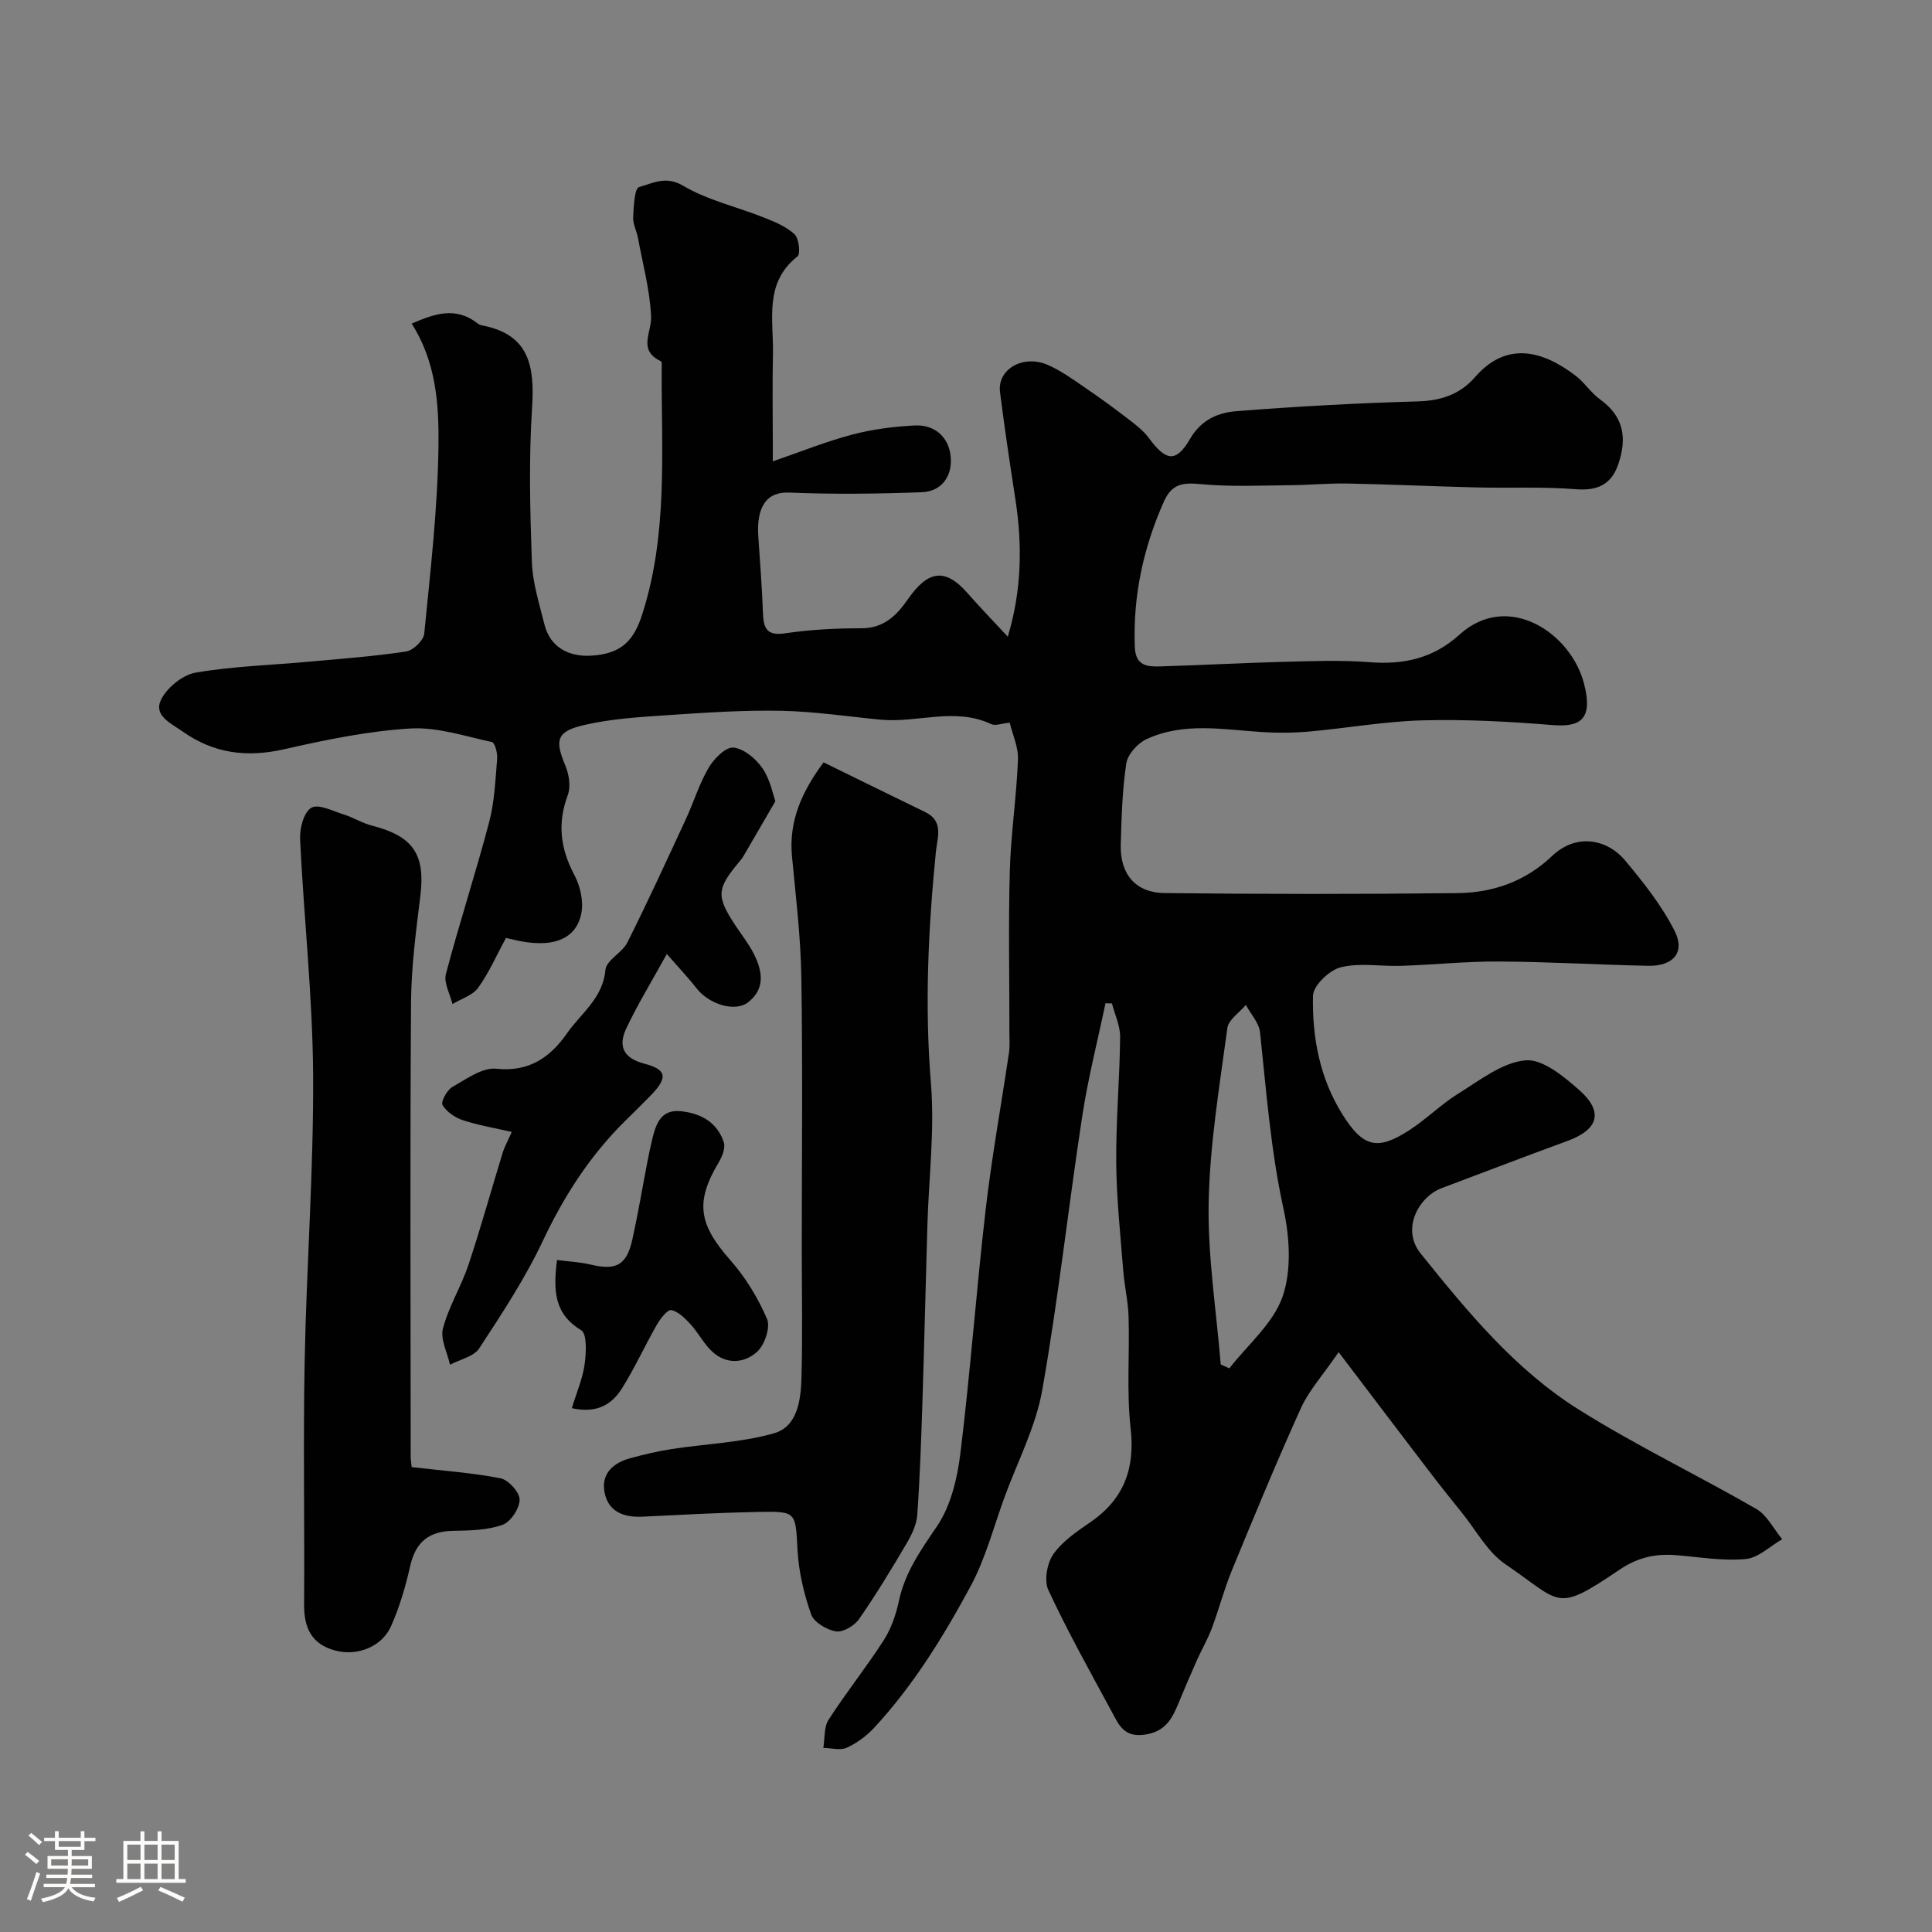 <svg enable-background="new 0 0 400 400" viewBox="0 0 400 400" xmlns="http://www.w3.org/2000/svg"><rect x="0" y="0" width="400" height="400" fill="#808080" stroke="none"/><path d="m5.17 384 .55-.58c.85.61 1.65 1.24 2.4 1.87l-.59.64c-.83-.73-1.62-1.38-2.36-1.93m1.22 9.53-.82-.34c.71-1.76 1.37-3.64 1.98-5.63.24.13.5.25.76.36-.6 1.67-1.24 3.54-1.92 5.61m-.5-13.5.57-.54c.56.44 1.31 1.06 2.26 1.87l-.64.64c-.68-.66-1.41-1.32-2.19-1.97m3.25.46h2.24v-1.36h.77v1.36h4.57v-1.36h.76v1.36h2.28v.69h-2.28v1.84h-2.64v1.26h4.18v2.64h-4.21c0 .45-.02.86-.05 1.21h4.32v.69h-4.38c-.04.34-.1.75-.19 1.22h5.15v.69h-4.82c.87 1.19 2.51 1.92 4.93 2.19-.17.31-.3.57-.37.76-2.77-.49-4.52-1.41-5.26-2.76-.56 1.26-2.3 2.23-5.24 2.9-.12-.24-.26-.48-.43-.72 2.73-.55 4.38-1.34 4.96-2.38h-4.38v-.69h4.65c.1-.38.17-.79.21-1.22h-4.32v-.69h4.4c.03-.34.05-.75.05-1.21h-4.2v-2.64h4.23v-1.26h-2.69v-1.84h-2.24zm1.46 4.46v1.29h3.45c.01-.4.02-.57.01-.53v-.32-.45h-3.46zm1.55-2.59h4.57v-1.19h-4.57zm6.11 2.59h-3.42v.77c-.01.19-.01.37-.02.53h3.44v-1.29z" fill="#fcfbfa"/><path d="m32.63 379.16h.82v1.98h3.54v7.89h1.46v.78h-14.37v-.78h1.46v-7.89h3.54v-1.98h.82v1.98h2.73zm-3.49 11.48.5.73c-1.61.82-3.28 1.63-5 2.41-.13-.27-.28-.55-.44-.82 1.75-.72 3.4-1.49 4.94-2.32m-2.78-5.55h2.73v-3.18h-2.73zm0 3.95h2.73v-3.2h-2.73zm3.54-3.95h2.73v-3.18h-2.73zm0 3.95h2.73v-3.2h-2.73zm7.89 4.68c-1.84-.92-3.51-1.7-5.02-2.32l.45-.73c1.89.8 3.57 1.55 5.04 2.23zm-1.62-11.81h-2.73v3.18h2.73zm-2.73 7.13h2.73v-3.2h-2.73z" fill="#fcfbfa"/><g fill="#010102"><path d="m209.05 149.62c-1.66.16-2.97.71-3.84.3-7.52-3.56-15.27-.2-22.86-.92-6.87-.65-13.73-1.7-20.6-1.84-7.76-.15-15.54.37-23.29.89-5.86.39-11.8.74-17.49 2.05-5.81 1.34-6.12 3.13-3.92 8.41.76 1.82 1.16 4.36.5 6.11-2.17 5.82-1.54 11.05 1.33 16.46 1.21 2.27 1.94 5.35 1.51 7.83-1.01 5.78-6.34 7.61-14.44 5.55-.44-.11-.89-.2-1.2-.27-1.93 3.56-3.49 7.17-5.74 10.3-1.14 1.59-3.52 2.29-5.33 3.39-.5-2.09-1.85-4.4-1.36-6.23 2.78-10.53 6.18-20.9 8.95-31.43 1.12-4.23 1.29-8.73 1.66-13.12.1-1.17-.47-3.33-1.07-3.46-5.62-1.22-11.39-3.16-16.98-2.81-8.74.54-17.46 2.34-26.03 4.29-7.7 1.75-14.54.91-21.01-3.65-2.44-1.72-6.09-3.3-4.51-6.57 1.21-2.52 4.47-5.17 7.18-5.64 7.74-1.33 15.68-1.55 23.53-2.27 6.69-.61 13.4-1.1 20.03-2.1 1.45-.22 3.62-2.28 3.76-3.67 1.27-12.94 2.79-25.9 2.95-38.87.11-8.51-.45-17.38-5.55-25.35 4.57-1.96 9.04-3.68 13.67-.02.25.2.59.33.9.39 9.79 1.85 10.92 8.45 10.36 17.04-.69 10.62-.42 21.33-.04 31.98.15 4.3 1.54 8.59 2.58 12.83 1.23 4.99 5.32 6.79 9.68 6.53 6.42-.37 8.88-3.26 10.58-8.54 5.33-16.55 3.98-33.58 4.03-50.51 0-.66.12-1.78-.17-1.92-4.84-2.3-1.87-5.92-2.02-9.25-.24-5.46-1.72-10.87-2.72-16.29-.27-1.43-1.06-2.85-.99-4.25.1-2.2.28-6 1.22-6.26 2.8-.77 5.51-2.41 9.14-.27 5.09 3.01 11.14 4.36 16.71 6.58 2.24.89 4.63 1.86 6.33 3.45.92.86 1.29 4.07.62 4.6-7 5.51-4.92 13.15-5.08 20.22-.14 6.19-.03 12.39-.03 18.59v3.62c5.62-1.93 10.92-4.08 16.4-5.53 4.21-1.12 8.64-1.68 13-1.9 4.19-.21 7.04 2.46 7.43 6.43.38 3.86-1.71 7.23-5.98 7.39-9.17.34-18.37.45-27.53.07-4.37-.18-6.76 2.66-6.32 9.1.36 5.26.76 10.52.96 15.78.11 3.14.71 4.84 4.6 4.26 5.2-.77 10.51-1.05 15.76-1.04 4.65.02 7.31-2.66 9.61-5.96 4.14-5.94 7.66-6.74 12.46-1.24 2.58 2.95 5.32 5.77 8.26 8.94 2.88-9.54 3.04-18.88 1.59-28.35-1.14-7.43-2.27-14.86-3.2-22.31-.59-4.71 4.77-7.83 9.89-5.61 2.81 1.22 5.36 3.1 7.91 4.84 3.1 2.11 6.12 4.34 9.1 6.63 1.42 1.09 2.88 2.26 3.94 3.69 3.53 4.79 5.6 5.14 8.52.14 2.34-4.02 5.85-5.43 9.66-5.73 12.49-.98 25.02-1.66 37.54-2.02 4.82-.14 8.72-1.49 11.81-5.04 6.49-7.48 13.98-5.5 20.82-.26 1.84 1.41 3.15 3.52 5.01 4.86 4.91 3.53 5.68 7.93 3.82 13.42-1.41 4.17-4.25 5.57-8.74 5.21-6.82-.55-13.7-.2-20.55-.37-8.94-.22-17.87-.64-26.8-.81-3.96-.08-7.93.32-11.9.35-6.09.05-12.21.35-18.25-.21-3.7-.34-6.13-.29-7.86 3.62-4.27 9.62-6.41 19.54-6.01 30.08.15 3.96 2.63 4.1 5.33 4.02 8.44-.25 16.87-.72 25.3-.94 6-.15 12.03-.4 17.99.07 7.07.56 13.2-.81 18.58-5.69 10.05-9.12 23.12-.38 25.82 10.17 1.93 7.54-.92 9-6.65 8.53-8.9-.73-17.87-1.2-26.79-.97-7.85.21-15.65 1.62-23.5 2.32-3.25.29-6.56.31-9.82.1-8.04-.52-16.17-2.09-23.85 1.48-1.82.85-3.88 3.13-4.17 5-.84 5.54-.99 11.2-1.15 16.81-.18 6.07 3.02 9.98 9.06 10.05 20.21.23 40.43.24 60.64.01 7.31-.08 14.02-2.38 19.56-7.65 5.29-5.04 11.68-3.25 15.07.78 3.84 4.59 7.66 9.4 10.34 14.69 2.26 4.48-.29 7.34-5.53 7.23-10.27-.22-20.53-.83-30.8-.89-6.76-.04-13.53.67-20.3.9-4.18.14-8.55-.69-12.5.3-2.35.58-5.69 3.79-5.74 5.88-.19 8.65 1.42 17.18 6.17 24.69 4.25 6.73 7.2 7.41 13.78 3.15 3.54-2.29 6.57-5.37 10.15-7.58 4.43-2.74 9.06-6.43 13.87-6.88 3.53-.34 7.96 3.33 11.16 6.16 5.12 4.53 3.95 8.2-2.5 10.55-8.7 3.17-17.34 6.51-26.01 9.76-4.6 1.72-8.48 8.36-4.33 13.52 9.63 11.98 19.48 23.97 32.6 32.23 11.91 7.5 24.68 13.61 36.89 20.66 2.25 1.3 3.6 4.14 5.36 6.27-2.51 1.44-4.93 3.86-7.55 4.1-4.69.43-9.51-.39-14.26-.79-4.28-.36-7.97.38-11.77 2.94-13.48 9.09-11.85 7.02-23.77-1.11-3.69-2.52-6.03-7.01-8.96-10.63-2.26-2.8-4.51-5.61-6.69-8.47-5.95-7.78-11.86-15.59-18.83-24.77-3.29 4.8-6.14 7.92-7.8 11.57-5.04 11.12-9.69 22.41-14.34 33.7-1.59 3.87-2.64 7.97-4.11 11.89-.85 2.26-2.09 4.38-3.08 6.59-1.32 2.96-2.59 5.94-3.82 8.93-1.35 3.27-2.76 5.93-7.07 6.52-4.29.59-5.34-2.15-6.75-4.75-4.51-8.34-9.14-16.62-13.13-25.2-.92-1.96-.27-5.58 1.05-7.45 1.93-2.72 4.97-4.75 7.79-6.7 6.91-4.8 9.11-11.15 8.2-19.27-.86-7.62-.2-15.41-.43-23.12-.09-3.21-.86-6.4-1.11-9.62-.58-7.45-1.39-14.9-1.45-22.36-.07-8.65.72-17.29.81-25.95.03-2.32-1.09-4.65-1.69-6.98-.45-.01-.89-.03-1.34-.04-1.63 7.78-3.61 15.51-4.81 23.35-2.89 18.9-4.96 37.94-8.29 56.77-1.34 7.57-5.08 14.72-7.77 22.05-2.28 6.22-3.95 12.77-7.06 18.54-5.62 10.4-11.85 20.53-19.95 29.28-1.58 1.7-3.59 3.19-5.69 4.15-1.34.61-3.21.06-4.85.03.33-1.96.1-4.29 1.09-5.83 3.62-5.62 7.82-10.86 11.43-16.48 1.54-2.4 2.53-5.31 3.13-8.12 1.27-5.93 4.54-10.54 7.89-15.47 2.86-4.21 4.2-9.9 4.84-15.1 2.06-16.78 3.29-33.66 5.23-50.46 1.26-10.87 3.23-21.65 4.83-32.48.19-1.31.09-2.66.09-3.99.01-11.2-.23-22.41.08-33.6.21-7.7 1.39-15.37 1.69-23.07.12-2.58-1.14-5.24-1.71-7.66zm43.69 132.87c.59.27 1.19.54 1.78.81 3.82-4.91 9.11-9.31 11.03-14.87 1.9-5.5 1.45-12.4.16-18.28-2.63-12.05-3.53-24.23-4.83-36.4-.21-1.98-1.92-3.8-2.94-5.69-1.33 1.59-3.6 3.06-3.83 4.8-1.61 11.98-3.63 24.01-3.87 36.05-.22 11.18 1.59 22.39 2.5 33.58z"/><path d="m170.51 157.84c7.26 3.55 14.15 6.95 21.06 10.3 3.89 1.89 2.49 5.32 2.2 8.17-1.59 15.98-2.35 31.9-1.03 47.99.79 9.68-.44 19.52-.73 29.28-.36 12.1-.63 24.2-1.02 36.3-.26 7.93-.52 15.87-1.08 23.78-.14 2.01-1.15 4.09-2.2 5.88-3.14 5.33-6.35 10.65-9.89 15.72-.95 1.36-3.32 2.74-4.77 2.5-1.91-.33-4.55-1.89-5.12-3.54-1.49-4.24-2.56-8.79-2.81-13.28-.44-7.93-.14-8.08-8.29-7.91-7.94.16-15.87.59-23.8.98-3.9.19-7.1-1.01-7.87-5.05-.73-3.87 1.81-6.1 5.35-7.06 2.8-.76 5.64-1.44 8.5-1.88 7.1-1.1 14.42-1.33 21.26-3.28 4.81-1.37 5.53-6.84 5.66-11.37.25-8.99.07-18 .07-27 0-18.67.2-37.33-.09-55.99-.13-8.38-1.15-16.75-1.94-25.1-.69-7.33 2.07-13.4 6.54-19.44z"/><path d="m85.23 303.75c6.43.75 12.5 1.16 18.41 2.32 1.64.32 3.95 2.9 3.94 4.43-.02 1.82-1.86 4.61-3.54 5.2-3.15 1.11-6.75 1.19-10.16 1.24-5.05.07-7.83 2.29-8.95 7.27-.96 4.24-2.2 8.5-3.96 12.46-1.94 4.36-7.09 6.27-11.59 5.05-4.91-1.33-6.45-4.71-6.42-9.54.12-16.82-.21-33.64.12-50.45.38-19.7 1.86-39.4 1.75-59.1-.1-16.29-1.92-32.57-2.7-48.87-.11-2.24.76-5.6 2.32-6.52 1.47-.87 4.47.68 6.73 1.39 2 .63 3.85 1.8 5.87 2.32 8.53 2.18 11.03 5.98 9.98 14.53-.9 7.33-1.88 14.71-1.93 22.08-.21 31.3-.09 62.61-.07 93.91-.01.65.1 1.3.2 2.28z"/><path d="m105.96 234.36c-3.49-.81-6.9-1.37-10.15-2.44-1.62-.53-3.35-1.73-4.19-3.14-.39-.65.91-3.08 2-3.71 2.9-1.65 6.25-4.11 9.16-3.8 6.84.73 11.21-2.46 14.6-7.32 2.89-4.15 7.45-7.26 7.97-13.16.17-1.99 3.47-3.52 4.54-5.66 4.21-8.41 8.13-16.96 12.09-25.49 1.64-3.54 2.78-7.35 4.74-10.69 1.09-1.86 3.53-4.33 5.13-4.17 2.17.21 4.65 2.31 6.01 4.28 1.6 2.32 2.15 5.37 2.68 6.82-2.54 4.37-4.59 7.9-6.65 11.43-.25.42-.58.8-.89 1.18-4.65 5.57-4.73 7.08-.68 13.21 1.26 1.9 2.7 3.71 3.73 5.74 1.79 3.53 2.47 7.22-1.13 10.05-2.73 2.15-8.16.43-10.73-2.9-1.55-2.01-3.33-3.86-6.13-7.08-3.24 5.87-6.09 10.52-8.4 15.42-1.7 3.6-.67 6.14 3.74 7.29 4.73 1.23 4.89 2.93 1.27 6.64-1.75 1.78-3.53 3.54-5.31 5.29-7.24 7.16-12.6 15.5-16.96 24.74-3.67 7.78-8.46 15.06-13.19 22.28-1.12 1.71-3.98 2.28-6.04 3.38-.55-2.52-2.05-5.29-1.46-7.51 1.18-4.52 3.76-8.65 5.26-13.11 2.56-7.67 4.71-15.48 7.09-23.22.34-1.16.96-2.26 1.9-4.35z"/><path d="m118.39 291.55c1-3.28 2.24-6.12 2.65-9.08.33-2.36.53-6.31-.72-7.07-5.68-3.43-5.76-8.32-5-14.53 2.37.31 4.75.42 7.03.96 5.27 1.24 7.39.12 8.59-5.29 1.16-5.24 2.04-10.54 3.06-15.81.31-1.59.63-3.19 1.01-4.76.76-3.16 1.76-6.32 5.9-5.91 4.13.41 7.6 2.27 8.95 6.46.37 1.14-.32 2.89-1.02 4.07-4.96 8.28-4.2 12.87 2.37 20.32 3.14 3.56 5.74 7.82 7.6 12.18.74 1.72-.49 5.33-2.04 6.76-2.58 2.37-6.28 2.73-9.21.08-1.79-1.61-2.93-3.93-4.57-5.73-1.13-1.23-2.52-2.65-4-2.96-.77-.16-2.27 1.76-2.98 3-2.5 4.36-4.57 8.97-7.24 13.21-2 3.17-4.98 5.28-10.38 4.1z"/></g></svg>